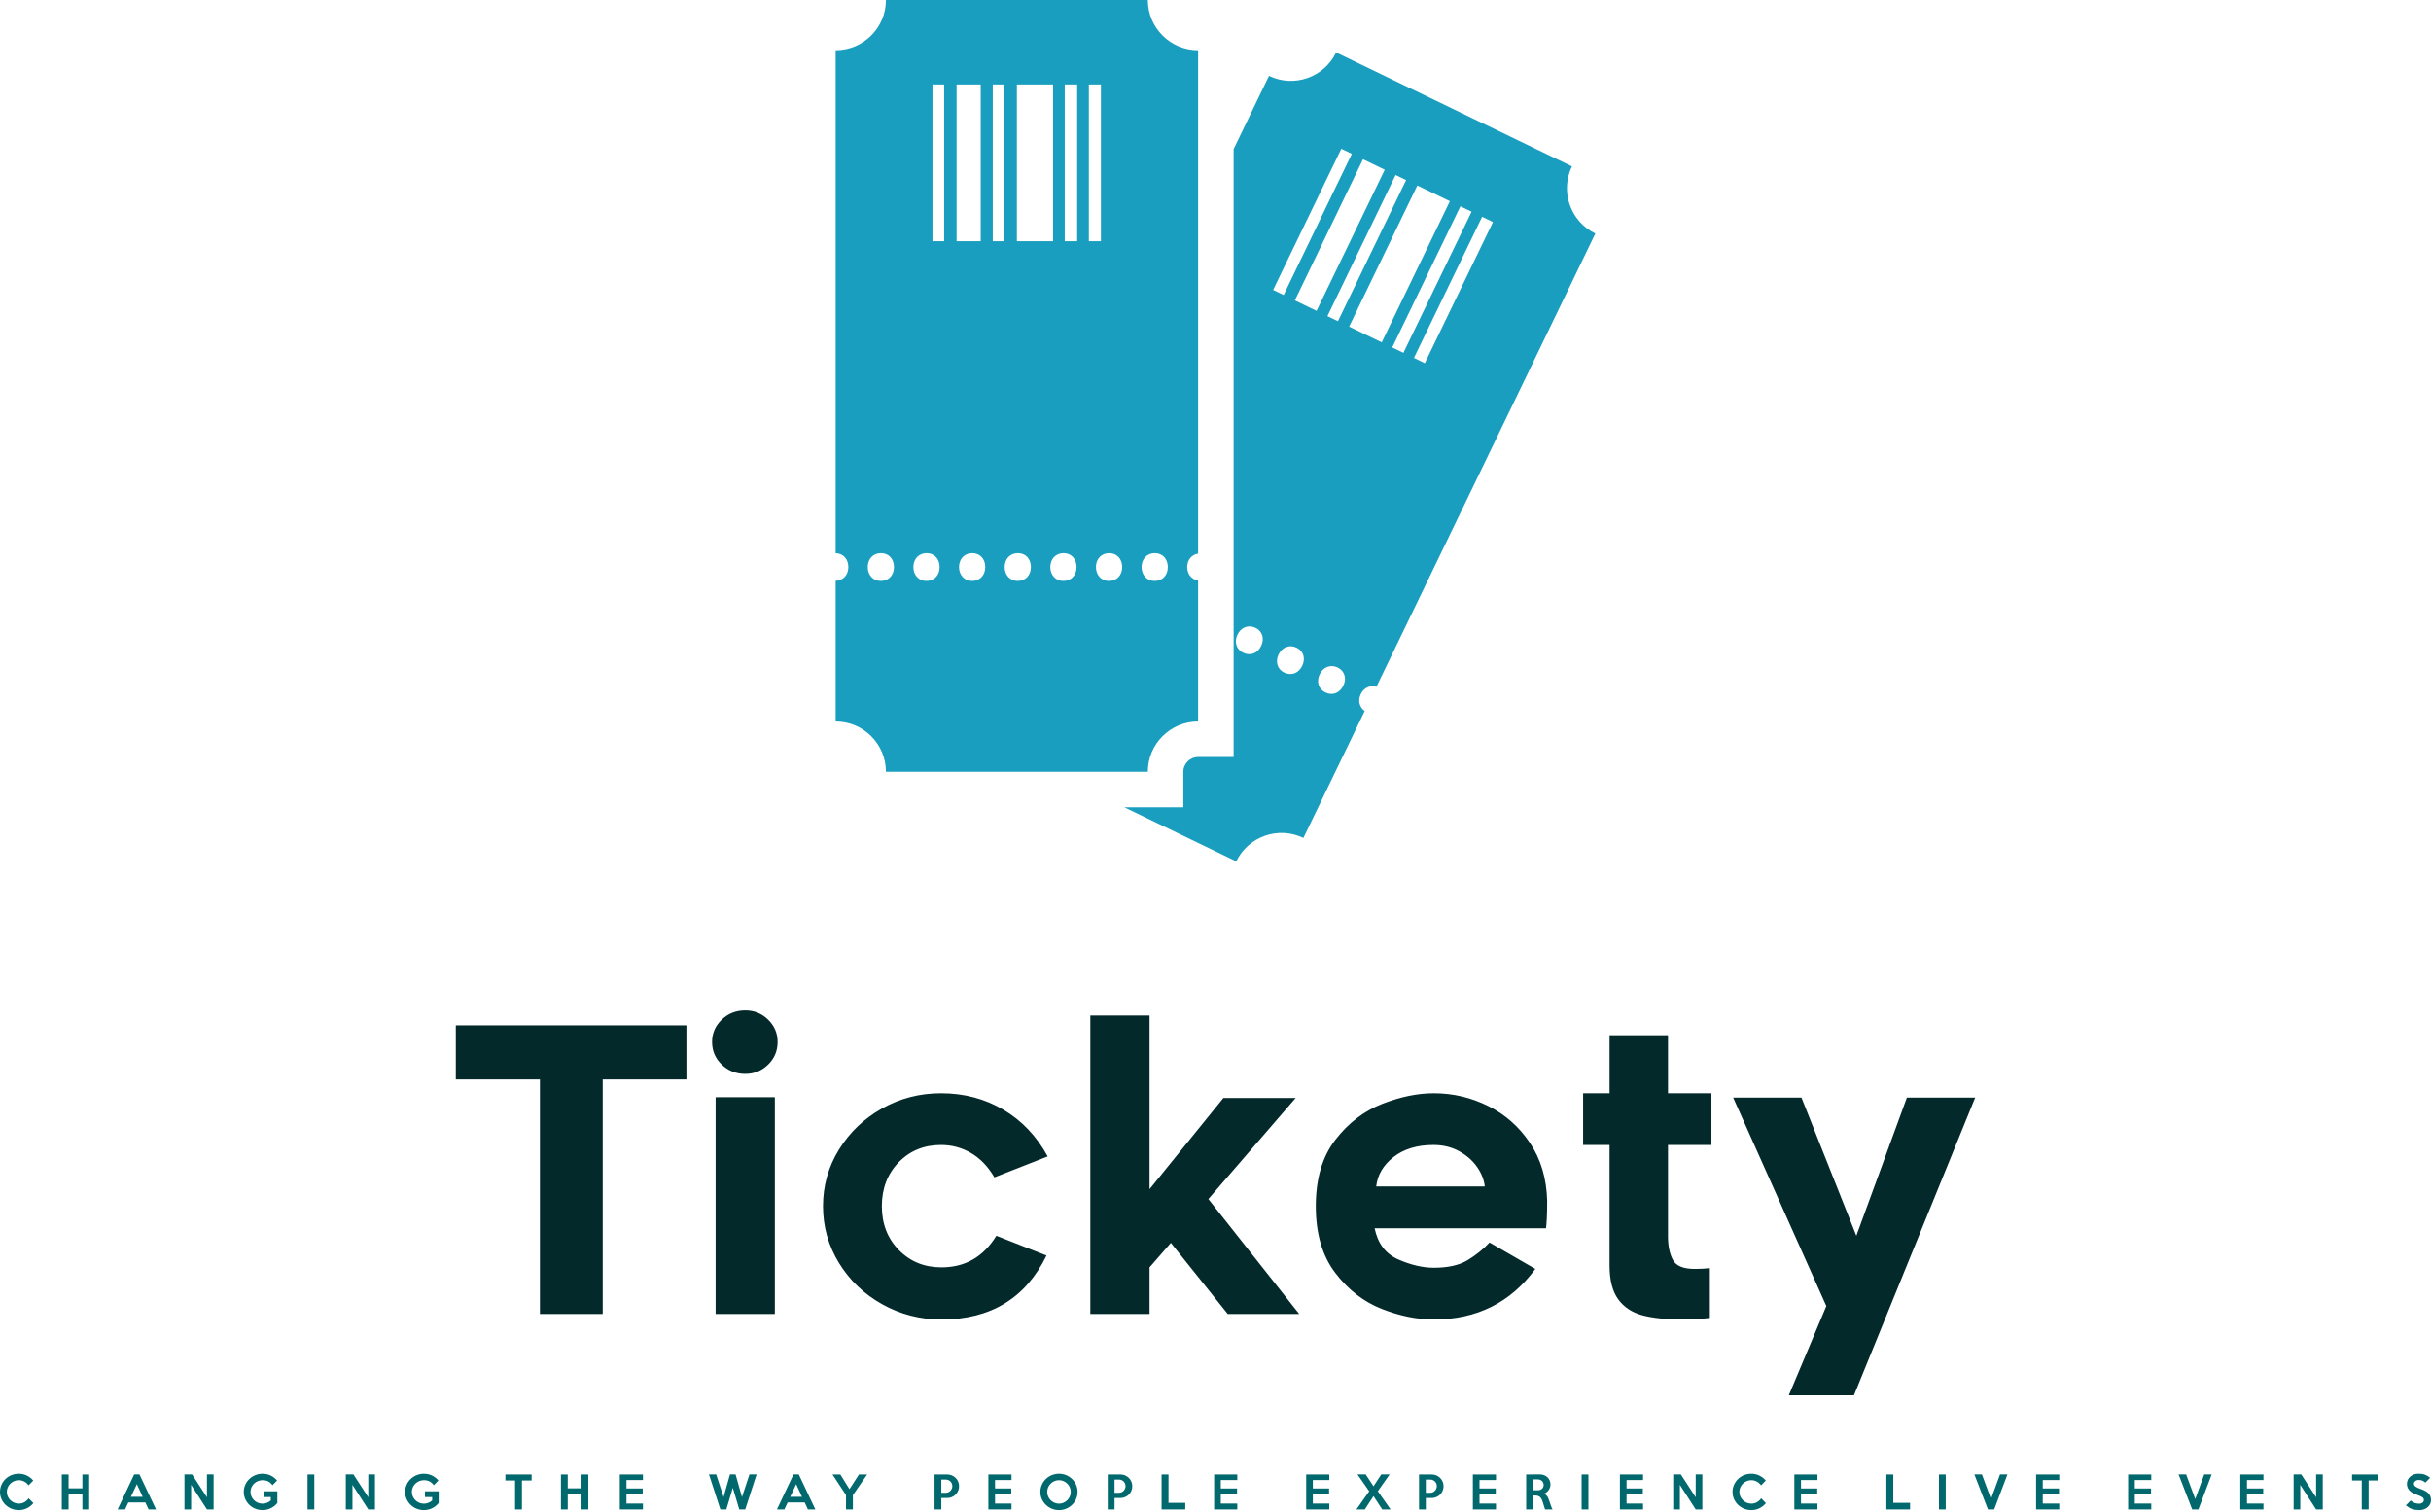 <svg width="254" height="158" viewBox="0 0 254 158" fill="none" xmlns="http://www.w3.org/2000/svg">
<path fill-rule="evenodd" clip-rule="evenodd" d="M87.312 5.253V57.804C88.099 57.823 88.638 58.411 88.638 59.25C88.638 60.057 88.128 60.659 87.312 60.691V75.39C90.214 75.39 92.565 77.741 92.565 80.643H119.929C119.929 77.741 122.281 75.39 125.182 75.39V60.66C124.504 60.55 124.044 59.998 124.044 59.252C124.044 58.493 124.513 57.96 125.182 57.845V5.253C122.281 5.253 119.929 2.9 119.929 0H92.566C92.566 2.901 90.214 5.253 87.312 5.253ZM122.019 59.251C122.019 60.081 121.489 60.703 120.637 60.703C119.83 60.703 119.276 60.081 119.276 59.251C119.276 58.398 119.853 57.798 120.659 57.798C121.466 57.798 122.019 58.398 122.019 59.251ZM117.25 59.251C117.25 60.081 116.72 60.703 115.867 60.703C115.061 60.703 114.507 60.081 114.507 59.251C114.507 58.398 115.084 57.798 115.89 57.798C116.697 57.798 117.25 58.398 117.25 59.251ZM112.482 59.251C112.482 60.081 111.951 60.703 111.099 60.703C110.291 60.703 109.741 60.081 109.741 59.251C109.741 58.398 110.316 57.798 111.122 57.798C111.928 57.798 112.482 58.398 112.482 59.251ZM107.712 59.251C107.712 60.081 107.182 60.703 106.33 60.703C105.523 60.703 104.969 60.081 104.969 59.251C104.969 58.398 105.545 57.798 106.352 57.798C107.16 57.798 107.712 58.398 107.712 59.251ZM102.944 59.251C102.944 60.081 102.414 60.703 101.561 60.703C100.755 60.703 100.203 60.081 100.203 59.251C100.203 58.398 100.779 57.798 101.585 57.798C102.392 57.798 102.944 58.398 102.944 59.251ZM98.174 59.251C98.174 60.081 97.646 60.703 96.793 60.703C95.984 60.703 95.433 60.081 95.433 59.251C95.433 58.398 96.009 57.798 96.815 57.798C97.622 57.798 98.174 58.398 98.174 59.251ZM93.407 59.251C93.407 60.081 92.877 60.703 92.023 60.703C91.217 60.703 90.665 60.081 90.665 59.251C90.665 58.398 91.24 57.798 92.047 57.798C92.853 57.798 93.407 58.398 93.407 59.251ZM115.028 8.825V25.203H113.768V8.825H115.028ZM112.547 8.825V25.203H111.248V8.825H112.547ZM110.028 8.825V25.203H106.248V8.825H110.028ZM104.949 8.825V25.203H103.728V8.825H104.949ZM102.469 8.825V25.203H99.949V8.825H102.469ZM98.649 8.825V25.203H97.428V8.825H98.649Z" fill="#199EBF"/>
<path fill-rule="evenodd" clip-rule="evenodd" d="M164.243 17.385L139.603 5.484C138.341 8.095 135.2 9.191 132.588 7.929L128.894 15.579V57.845V60.974V75.391V79.102H125.182C124.332 79.102 123.639 79.794 123.639 80.645V84.356H119.929H117.476L129.169 90.003C130.431 87.391 133.573 86.295 136.185 87.557L142.591 74.292C142.03 73.898 141.855 73.201 142.18 72.529C142.509 71.847 143.163 71.571 143.815 71.758L166.687 24.401C164.077 23.138 162.983 19.996 164.243 17.385ZM131.768 67.499C131.408 68.246 130.66 68.575 129.891 68.204C129.164 67.854 128.938 67.055 129.3 66.306C129.669 65.539 130.447 65.248 131.176 65.6C131.901 65.952 132.139 66.731 131.768 67.499ZM146.915 18.816L139.793 33.564L138.694 33.033L145.816 18.285L146.915 18.816ZM140.144 15.546L141.244 16.077L134.12 30.824L133.021 30.294L140.144 15.546ZM136.06 69.573C135.701 70.322 134.952 70.649 134.184 70.28C133.457 69.928 133.23 69.128 133.592 68.381C133.963 67.613 134.741 67.323 135.469 67.674C136.196 68.023 136.433 68.807 136.06 69.573ZM135.291 31.389L142.412 16.641L144.682 17.736L137.559 32.484L135.291 31.389ZM140.356 71.647C139.995 72.394 139.248 72.725 138.479 72.353C137.752 72.002 137.525 71.202 137.886 70.455C138.257 69.686 139.037 69.396 139.764 69.748C140.488 70.099 140.726 70.879 140.356 71.647ZM140.963 34.129L148.085 19.382L151.488 21.025L144.367 35.773L140.963 34.129ZM145.466 36.304L152.588 21.556L153.757 22.12L146.635 36.868L145.466 36.304ZM148.869 37.948L147.733 37.4L154.857 22.651L155.991 23.2L148.869 37.948Z" fill="#199EBF"/>
<path d="M62.972 112.789V137.294H56.412V112.789H47.625V107.137H71.718V112.789H62.972ZM80.258 111.241C79.598 111.888 78.8 112.211 77.865 112.211C76.902 112.211 76.084 111.888 75.41 111.241C74.737 110.595 74.4 109.804 74.4 108.869C74.4 107.962 74.737 107.185 75.41 106.538C76.084 105.892 76.902 105.569 77.865 105.569C78.8 105.569 79.598 105.892 80.258 106.538C80.918 107.185 81.248 107.962 81.248 108.869C81.248 109.804 80.918 110.595 80.258 111.241ZM74.771 114.645H80.959V137.294H74.771V114.645ZM92.181 136.283C90.283 135.224 88.777 133.787 87.663 131.972C86.549 130.157 85.992 128.177 85.992 126.031C85.992 123.886 86.549 121.913 87.663 120.111C88.777 118.31 90.276 116.88 92.16 115.821C94.044 114.762 96.1 114.232 98.328 114.232C100.72 114.232 102.886 114.803 104.825 115.945C106.764 117.086 108.311 118.716 109.467 120.833L103.897 123.02C103.237 121.892 102.426 121.046 101.463 120.483C100.5 119.919 99.455 119.637 98.328 119.637C96.54 119.637 95.062 120.242 93.893 121.452C92.724 122.662 92.139 124.189 92.139 126.031C92.139 127.874 92.731 129.401 93.913 130.611C95.096 131.821 96.581 132.426 98.369 132.426C100.844 132.426 102.756 131.326 104.103 129.126L109.343 131.188C107.17 135.644 103.512 137.872 98.369 137.872C96.141 137.872 94.078 137.342 92.181 136.283ZM120.11 106.105V124.257L127.825 114.728H135.375L126.257 125.289L135.746 137.294H128.279L122.338 129.868L120.11 132.426V137.294H113.922V106.105H120.11ZM144.348 136.758C142.464 136.015 140.848 134.757 139.5 132.983C138.153 131.209 137.479 128.892 137.479 126.031C137.479 123.171 138.16 120.861 139.521 119.101C140.882 117.34 142.512 116.089 144.41 115.346C146.307 114.604 148.109 114.232 149.814 114.232C151.794 114.232 153.678 114.672 155.466 115.553C157.254 116.433 158.718 117.725 159.86 119.431C161.001 121.136 161.599 123.157 161.654 125.495C161.654 126.21 161.641 126.829 161.613 127.352C161.586 127.874 161.558 128.204 161.531 128.342H143.626C143.956 129.937 144.781 131.023 146.101 131.601C147.421 132.178 148.659 132.467 149.814 132.467C151.299 132.467 152.482 132.199 153.362 131.663C154.242 131.126 154.999 130.514 155.631 129.827L160.417 132.591C157.831 136.111 154.297 137.872 149.814 137.872C148.054 137.872 146.232 137.5 144.348 136.758ZM145.606 120.895C144.533 121.734 143.928 122.759 143.791 123.969H155.136C155.054 123.254 154.778 122.566 154.311 121.906C153.843 121.246 153.218 120.703 152.434 120.276C151.65 119.85 150.763 119.637 149.773 119.637C148.068 119.637 146.679 120.056 145.606 120.895ZM174.278 129.208C174.278 130.171 174.443 130.975 174.774 131.622C175.104 132.268 175.874 132.591 177.084 132.591C177.634 132.591 178.156 132.563 178.652 132.508V137.707C177.661 137.817 176.74 137.872 175.887 137.872C174.127 137.872 172.704 137.727 171.617 137.438C170.531 137.15 169.685 136.593 169.08 135.768C168.475 134.943 168.173 133.76 168.173 132.22V119.637H165.409V114.232H168.173V108.168H174.278V114.232H178.817V119.637H174.278V129.208ZM186.903 145.793L190.822 136.469L181.086 114.686H188.223L193.957 129.126L199.238 114.686H206.375L193.71 145.793H186.903Z" fill="#04292A"/>
<path d="M3.488 157.064C3.305 157.286 3.083 157.463 2.822 157.595C2.561 157.726 2.274 157.791 1.959 157.791C1.688 157.791 1.433 157.742 1.195 157.643C0.957 157.543 0.749 157.408 0.572 157.238C0.395 157.067 0.256 156.866 0.153 156.636C0.051 156.405 0 156.157 0 155.892C0 155.626 0.051 155.378 0.153 155.148C0.256 154.917 0.395 154.716 0.572 154.544C0.749 154.371 0.957 154.236 1.195 154.138C1.433 154.041 1.688 153.992 1.959 153.992C2.274 153.992 2.561 154.058 2.822 154.189C3.083 154.32 3.3 154.491 3.474 154.702L2.985 155.205C2.872 155.043 2.726 154.913 2.547 154.814C2.369 154.715 2.173 154.665 1.959 154.665C1.788 154.665 1.627 154.698 1.476 154.763C1.325 154.829 1.193 154.917 1.08 155.029C0.967 155.14 0.878 155.27 0.813 155.418C0.747 155.566 0.714 155.724 0.714 155.892C0.714 156.057 0.747 156.213 0.813 156.361C0.878 156.509 0.967 156.639 1.08 156.75C1.193 156.861 1.325 156.95 1.476 157.016C1.627 157.081 1.788 157.114 1.959 157.114C2.185 157.114 2.385 157.063 2.559 156.961C2.733 156.858 2.878 156.723 2.994 156.555L3.488 157.064ZM9.319 157.723H8.61V156.102H7.168V157.723H6.458V154.065H7.168V155.516H8.61V154.065H9.319V157.723ZM16.304 157.723H15.526L15.187 156.99H13.411L13.067 157.723H12.289L14.02 154.061H14.573L16.304 157.723ZM14.908 156.4L14.299 155.081L13.681 156.4H14.908ZM22.318 157.723H21.622L19.97 155.155V157.723H19.274V154.061H20.07L21.622 156.45V154.061H22.318V157.723ZM28.977 157.05C28.874 157.178 28.761 157.289 28.639 157.382C28.517 157.475 28.389 157.552 28.256 157.613C28.124 157.674 27.988 157.719 27.849 157.748C27.71 157.777 27.572 157.791 27.435 157.791C27.163 157.791 26.908 157.743 26.67 157.645C26.432 157.547 26.225 157.413 26.048 157.242C25.871 157.071 25.73 156.87 25.627 156.638C25.523 156.406 25.471 156.156 25.471 155.887C25.471 155.625 25.522 155.378 25.624 155.148C25.727 154.917 25.867 154.717 26.045 154.546C26.224 154.375 26.432 154.24 26.67 154.141C26.908 154.042 27.163 153.992 27.435 153.992C27.749 153.992 28.035 154.056 28.293 154.184C28.551 154.312 28.77 154.483 28.95 154.697L28.469 155.187C28.332 155.001 28.178 154.867 28.007 154.786C27.836 154.705 27.645 154.665 27.435 154.665C27.261 154.665 27.098 154.697 26.945 154.761C26.792 154.825 26.659 154.913 26.544 155.024C26.43 155.136 26.34 155.265 26.274 155.413C26.209 155.561 26.176 155.719 26.176 155.887C26.176 156.058 26.209 156.218 26.274 156.366C26.34 156.514 26.43 156.644 26.544 156.757C26.659 156.87 26.792 156.958 26.945 157.022C27.098 157.086 27.261 157.119 27.435 157.119C27.6 157.119 27.755 157.088 27.902 157.027C28.048 156.966 28.179 156.885 28.295 156.784V156.432H27.545V155.828H28.977V157.05ZM32.84 157.723H32.13V154.065H32.84V157.723ZM39.175 157.723H38.479L36.826 155.155V157.723H36.13V154.061H36.927L38.479 156.45V154.061H39.175V157.723ZM45.834 157.05C45.73 157.178 45.617 157.289 45.495 157.382C45.373 157.475 45.246 157.552 45.113 157.613C44.98 157.674 44.845 157.719 44.706 157.748C44.567 157.777 44.429 157.791 44.291 157.791C44.02 157.791 43.765 157.743 43.527 157.645C43.289 157.547 43.081 157.413 42.904 157.242C42.727 157.071 42.587 156.87 42.483 156.638C42.38 156.406 42.328 156.156 42.328 155.887C42.328 155.625 42.379 155.378 42.481 155.148C42.583 154.917 42.724 154.717 42.902 154.546C43.081 154.375 43.289 154.24 43.527 154.141C43.765 154.042 44.02 153.992 44.291 153.992C44.606 153.992 44.892 154.056 45.15 154.184C45.408 154.312 45.627 154.483 45.807 154.697L45.326 155.187C45.189 155.001 45.035 154.867 44.864 154.786C44.693 154.705 44.502 154.665 44.291 154.665C44.117 154.665 43.954 154.697 43.802 154.761C43.649 154.825 43.516 154.913 43.401 155.024C43.287 155.136 43.197 155.265 43.131 155.413C43.066 155.561 43.033 155.719 43.033 155.887C43.033 156.058 43.066 156.218 43.131 156.366C43.197 156.514 43.287 156.644 43.401 156.757C43.516 156.87 43.649 156.958 43.802 157.022C43.954 157.086 44.117 157.119 44.291 157.119C44.456 157.119 44.612 157.088 44.758 157.027C44.905 156.966 45.036 156.885 45.152 156.784V156.432H44.401V155.828H45.834V157.05ZM55.546 154.697H54.534V157.723H53.816V154.697H52.804V154.065H55.546V154.697ZM61.469 157.723H60.759V156.102H59.317V157.723H58.608V154.065H59.317V155.516H60.759V154.065H61.469V157.723ZM67.176 157.723H64.759V154.065H67.176V154.651H65.455V155.526H67.153V156.098H65.455V157.105H67.176V157.723ZM79.053 154.061L77.863 157.723H77.24L76.568 155.461L75.89 157.723H75.267L74.077 154.061H74.828L75.602 156.427L76.27 154.061H76.856L77.524 156.432L78.307 154.061H79.053ZM85.191 157.723H84.413L84.074 156.99H82.298L81.955 157.723H81.176L82.907 154.061H83.461L85.191 157.723ZM83.795 156.4L83.186 155.081L82.568 156.4H83.795ZM90.605 154.065L89.113 156.226V157.727H88.394V156.217L86.98 154.065H87.804L88.756 155.603L89.749 154.065H90.605ZM100.207 155.292C100.207 155.466 100.175 155.629 100.109 155.78C100.043 155.931 99.954 156.062 99.841 156.173C99.728 156.285 99.596 156.372 99.443 156.434C99.29 156.497 99.129 156.528 98.958 156.528H98.353V157.723H97.644V154.065H98.958C99.129 154.065 99.29 154.097 99.443 154.159C99.596 154.222 99.728 154.308 99.841 154.418C99.954 154.528 100.043 154.657 100.109 154.807C100.175 154.956 100.207 155.118 100.207 155.292ZM99.502 155.283C99.502 155.188 99.485 155.1 99.45 155.017C99.415 154.935 99.367 154.863 99.306 154.802C99.245 154.741 99.173 154.692 99.091 154.656C99.008 154.619 98.92 154.601 98.825 154.601H98.353V155.983H98.825C98.92 155.983 99.008 155.964 99.091 155.926C99.173 155.888 99.245 155.837 99.306 155.773C99.367 155.709 99.415 155.635 99.45 155.551C99.485 155.467 99.502 155.378 99.502 155.283ZM105.686 157.723H103.269V154.065H105.686V154.651H103.965V155.526H105.663V156.098H103.965V157.105H105.686V157.723ZM112.588 155.892C112.588 156.154 112.537 156.401 112.435 156.633C112.333 156.865 112.193 157.067 112.016 157.238C111.839 157.408 111.633 157.543 111.398 157.643C111.163 157.742 110.913 157.791 110.647 157.791C110.382 157.791 110.131 157.742 109.894 157.643C109.658 157.543 109.451 157.408 109.274 157.238C109.097 157.067 108.957 156.866 108.855 156.636C108.753 156.405 108.702 156.157 108.702 155.892C108.702 155.626 108.753 155.378 108.855 155.146C108.957 154.914 109.097 154.712 109.274 154.541C109.451 154.37 109.658 154.236 109.894 154.138C110.131 154.041 110.382 153.992 110.647 153.992C110.913 153.992 111.163 154.041 111.398 154.138C111.633 154.236 111.839 154.371 112.016 154.544C112.193 154.716 112.333 154.917 112.435 155.148C112.537 155.378 112.588 155.626 112.588 155.892ZM111.874 155.892C111.874 155.724 111.842 155.566 111.778 155.418C111.714 155.27 111.626 155.14 111.515 155.029C111.403 154.917 111.273 154.829 111.123 154.763C110.974 154.698 110.815 154.665 110.647 154.665C110.476 154.665 110.316 154.698 110.167 154.763C110.017 154.829 109.887 154.917 109.775 155.029C109.664 155.14 109.576 155.27 109.512 155.418C109.448 155.566 109.416 155.724 109.416 155.892C109.416 156.057 109.448 156.214 109.512 156.363C109.576 156.513 109.664 156.643 109.775 156.755C109.887 156.866 110.017 156.955 110.167 157.02C110.316 157.086 110.476 157.119 110.647 157.119C110.815 157.119 110.974 157.086 111.123 157.02C111.273 156.955 111.403 156.866 111.515 156.755C111.626 156.643 111.714 156.513 111.778 156.363C111.842 156.214 111.874 156.057 111.874 155.892ZM118.305 155.292C118.305 155.466 118.272 155.629 118.206 155.78C118.141 155.931 118.051 156.062 117.939 156.173C117.826 156.285 117.693 156.372 117.54 156.434C117.388 156.497 117.226 156.528 117.055 156.528H116.451V157.723H115.741V154.065H117.055C117.226 154.065 117.388 154.097 117.54 154.159C117.693 154.222 117.826 154.308 117.939 154.418C118.051 154.528 118.141 154.657 118.206 154.807C118.272 154.956 118.305 155.118 118.305 155.292ZM117.6 155.283C117.6 155.188 117.582 155.1 117.547 155.017C117.512 154.935 117.464 154.863 117.403 154.802C117.342 154.741 117.27 154.692 117.188 154.656C117.105 154.619 117.017 154.601 116.922 154.601H116.451V155.983H116.922C117.017 155.983 117.105 155.964 117.188 155.926C117.27 155.888 117.342 155.837 117.403 155.773C117.464 155.709 117.512 155.635 117.547 155.551C117.582 155.467 117.6 155.378 117.6 155.283ZM123.843 157.723H121.366V154.065H122.09V157.036H123.843V157.723ZM129.276 157.723H126.859V154.065H129.276V154.651H127.554V155.526H129.253V156.098H127.554V157.105H129.276V157.723ZM138.891 157.723H136.474V154.065H138.891V154.651H137.17V155.526H138.868V156.098H137.17V157.105H138.891V157.723ZM145.295 157.723H144.42L143.509 156.331L142.598 157.723H141.724L143.061 155.823L141.834 154.061H142.694L143.509 155.301L144.32 154.061H145.194L143.958 155.818L145.295 157.723ZM150.828 155.292C150.828 155.466 150.795 155.629 150.73 155.78C150.664 155.931 150.575 156.062 150.462 156.173C150.349 156.285 150.216 156.372 150.064 156.434C149.911 156.497 149.749 156.528 149.578 156.528H148.974V157.723H148.265V154.065H149.578C149.749 154.065 149.911 154.097 150.064 154.159C150.216 154.222 150.349 154.308 150.462 154.418C150.575 154.528 150.664 154.657 150.73 154.807C150.795 154.956 150.828 155.118 150.828 155.292ZM150.123 155.283C150.123 155.188 150.106 155.1 150.07 155.017C150.035 154.935 149.987 154.863 149.926 154.802C149.865 154.741 149.793 154.692 149.711 154.656C149.629 154.619 149.54 154.601 149.446 154.601H148.974V155.983H149.446C149.54 155.983 149.629 155.964 149.711 155.926C149.793 155.888 149.865 155.837 149.926 155.773C149.987 155.709 150.035 155.635 150.07 155.551C150.106 155.467 150.123 155.378 150.123 155.283ZM156.307 157.723H153.89V154.065H156.307V154.651H154.585V155.526H156.284V156.098H154.585V157.105H156.307V157.723ZM162.215 157.723H161.433L161.172 156.89C161.144 156.798 161.11 156.714 161.069 156.638C161.028 156.562 160.978 156.496 160.92 156.441C160.862 156.386 160.793 156.343 160.712 156.313C160.631 156.282 160.535 156.267 160.426 156.267H160.16V157.723H159.46V154.065L160.906 154.061C161.062 154.061 161.207 154.087 161.341 154.141C161.475 154.194 161.591 154.268 161.689 154.363C161.787 154.457 161.863 154.569 161.918 154.697C161.973 154.825 162 154.964 162 155.114C162 155.22 161.983 155.324 161.95 155.425C161.916 155.526 161.869 155.619 161.808 155.704C161.747 155.789 161.674 155.865 161.591 155.931C161.507 155.996 161.414 156.046 161.314 156.079C161.43 156.122 161.524 156.184 161.597 156.265C161.671 156.346 161.729 156.443 161.771 156.555C161.793 156.607 161.813 156.659 161.831 156.711C161.849 156.763 161.868 156.817 161.888 156.874C161.908 156.93 161.929 156.991 161.952 157.057C161.975 157.122 162 157.195 162.028 157.274C162.061 157.375 162.093 157.461 162.122 157.533C162.151 157.605 162.182 157.668 162.215 157.723ZM161.286 155.164C161.286 155.078 161.27 155.001 161.238 154.93C161.206 154.86 161.163 154.799 161.108 154.747C161.053 154.695 160.988 154.655 160.913 154.626C160.838 154.597 160.758 154.583 160.673 154.583H160.16V155.722H160.673C160.758 155.722 160.838 155.709 160.913 155.683C160.988 155.658 161.053 155.62 161.108 155.571C161.163 155.522 161.206 155.464 161.238 155.395C161.27 155.326 161.286 155.249 161.286 155.164ZM165.964 157.723H165.254V154.065H165.964V157.723ZM171.671 157.723H169.254V154.065H171.671V154.651H169.95V155.526H171.648V156.098H169.95V157.105H171.671V157.723ZM177.868 157.723H177.172L175.52 155.155V157.723H174.824V154.061H175.621L177.172 156.45V154.061H177.868V157.723ZM184.509 157.064C184.326 157.286 184.104 157.463 183.843 157.595C183.582 157.726 183.295 157.791 182.981 157.791C182.709 157.791 182.454 157.742 182.216 157.643C181.978 157.543 181.771 157.408 181.594 157.238C181.417 157.067 181.277 156.866 181.175 156.636C181.072 156.405 181.021 156.157 181.021 155.892C181.021 155.626 181.072 155.378 181.175 155.148C181.277 154.917 181.417 154.716 181.594 154.544C181.771 154.371 181.978 154.236 182.216 154.138C182.454 154.041 182.709 153.992 182.981 153.992C183.295 153.992 183.582 154.058 183.843 154.189C184.104 154.32 184.322 154.491 184.496 154.702L184.006 155.205C183.893 155.043 183.747 154.913 183.569 154.814C183.39 154.715 183.194 154.665 182.981 154.665C182.81 154.665 182.649 154.698 182.498 154.763C182.347 154.829 182.215 154.917 182.102 155.029C181.989 155.14 181.899 155.27 181.834 155.418C181.768 155.566 181.735 155.724 181.735 155.892C181.735 156.057 181.768 156.213 181.834 156.361C181.899 156.509 181.989 156.639 182.102 156.75C182.215 156.861 182.347 156.95 182.498 157.016C182.649 157.081 182.81 157.114 182.981 157.114C183.206 157.114 183.406 157.063 183.58 156.961C183.754 156.858 183.899 156.723 184.015 156.555L184.509 157.064ZM189.896 157.723H187.479V154.065H189.896V154.651H188.175V155.526H189.874V156.098H188.175V157.105H189.896V157.723ZM199.572 157.723H197.095V154.065H197.819V157.036H199.572V157.723ZM203.297 157.723H202.588V154.065H203.297V157.723ZM209.746 154.061L208.359 157.723H207.709L206.29 154.061H207.077L208.029 156.633L208.968 154.061H209.746ZM215.156 157.723H212.739V154.065H215.156V154.651H213.435V155.526H215.133V156.098H213.435V157.105H215.156V157.723ZM224.772 157.723H222.355V154.065H224.772V154.651H223.051V155.526H224.749V156.098H223.051V157.105H224.772V157.723ZM231.083 154.061L229.696 157.723H229.046L227.627 154.061H228.415L229.367 156.633L230.305 154.061H231.083ZM236.493 157.723H234.076V154.065H236.493V154.651H234.772V155.526H236.47V156.098H234.772V157.105H236.493V157.723ZM242.69 157.723H241.995L240.342 155.155V157.723H239.646V154.061H240.443L241.995 156.45V154.061H242.69V157.723ZM248.494 154.697H247.482V157.723H246.764V154.697H245.752V154.065H248.494V154.697ZM254 156.761C254 156.899 253.97 157.029 253.911 157.153C253.851 157.276 253.768 157.386 253.661 157.48C253.554 157.575 253.428 157.65 253.281 157.707C253.135 157.763 252.973 157.791 252.796 157.791C252.637 157.791 252.495 157.782 252.368 157.764C252.241 157.746 252.122 157.717 252.011 157.677C251.9 157.637 251.793 157.586 251.691 157.524C251.588 157.461 251.482 157.386 251.372 157.297L251.876 156.789C252.022 156.911 252.166 156.997 252.306 157.048C252.447 157.098 252.599 157.123 252.764 157.123C252.831 157.123 252.895 157.113 252.954 157.093C253.014 157.074 253.065 157.047 253.11 157.013C253.154 156.98 253.189 156.94 253.215 156.894C253.241 156.848 253.254 156.798 253.254 156.743C253.254 156.685 253.243 156.633 253.222 156.588C253.2 156.542 253.162 156.498 253.107 156.455C253.052 156.412 252.976 156.369 252.878 156.324C252.781 156.28 252.656 156.23 252.503 156.176C252.369 156.127 252.24 156.071 252.116 156.008C251.993 155.946 251.884 155.87 251.791 155.782C251.698 155.693 251.623 155.59 251.567 155.471C251.511 155.352 251.482 155.211 251.482 155.049C251.482 154.894 251.514 154.75 251.576 154.619C251.639 154.488 251.724 154.376 251.832 154.283C251.941 154.19 252.067 154.117 252.212 154.065C252.357 154.013 252.514 153.987 252.682 153.987C252.962 153.987 253.199 154.024 253.391 154.097C253.583 154.171 253.754 154.277 253.904 154.418L253.409 154.917C253.318 154.828 253.216 154.76 253.103 154.713C252.99 154.666 252.857 154.642 252.705 154.642C252.634 154.642 252.569 154.653 252.51 154.674C252.45 154.695 252.399 154.724 252.357 154.759C252.314 154.794 252.28 154.835 252.254 154.882C252.228 154.93 252.215 154.979 252.215 155.031C252.215 155.089 252.227 155.142 252.251 155.189C252.276 155.236 252.317 155.282 252.375 155.326C252.433 155.371 252.51 155.415 252.606 155.459C252.702 155.503 252.822 155.551 252.965 155.603C253.149 155.667 253.306 155.738 253.437 155.814C253.568 155.89 253.675 155.974 253.757 156.066C253.84 156.157 253.901 156.26 253.94 156.375C253.98 156.489 254 156.618 254 156.761Z" fill="#01696E"/>
</svg>
